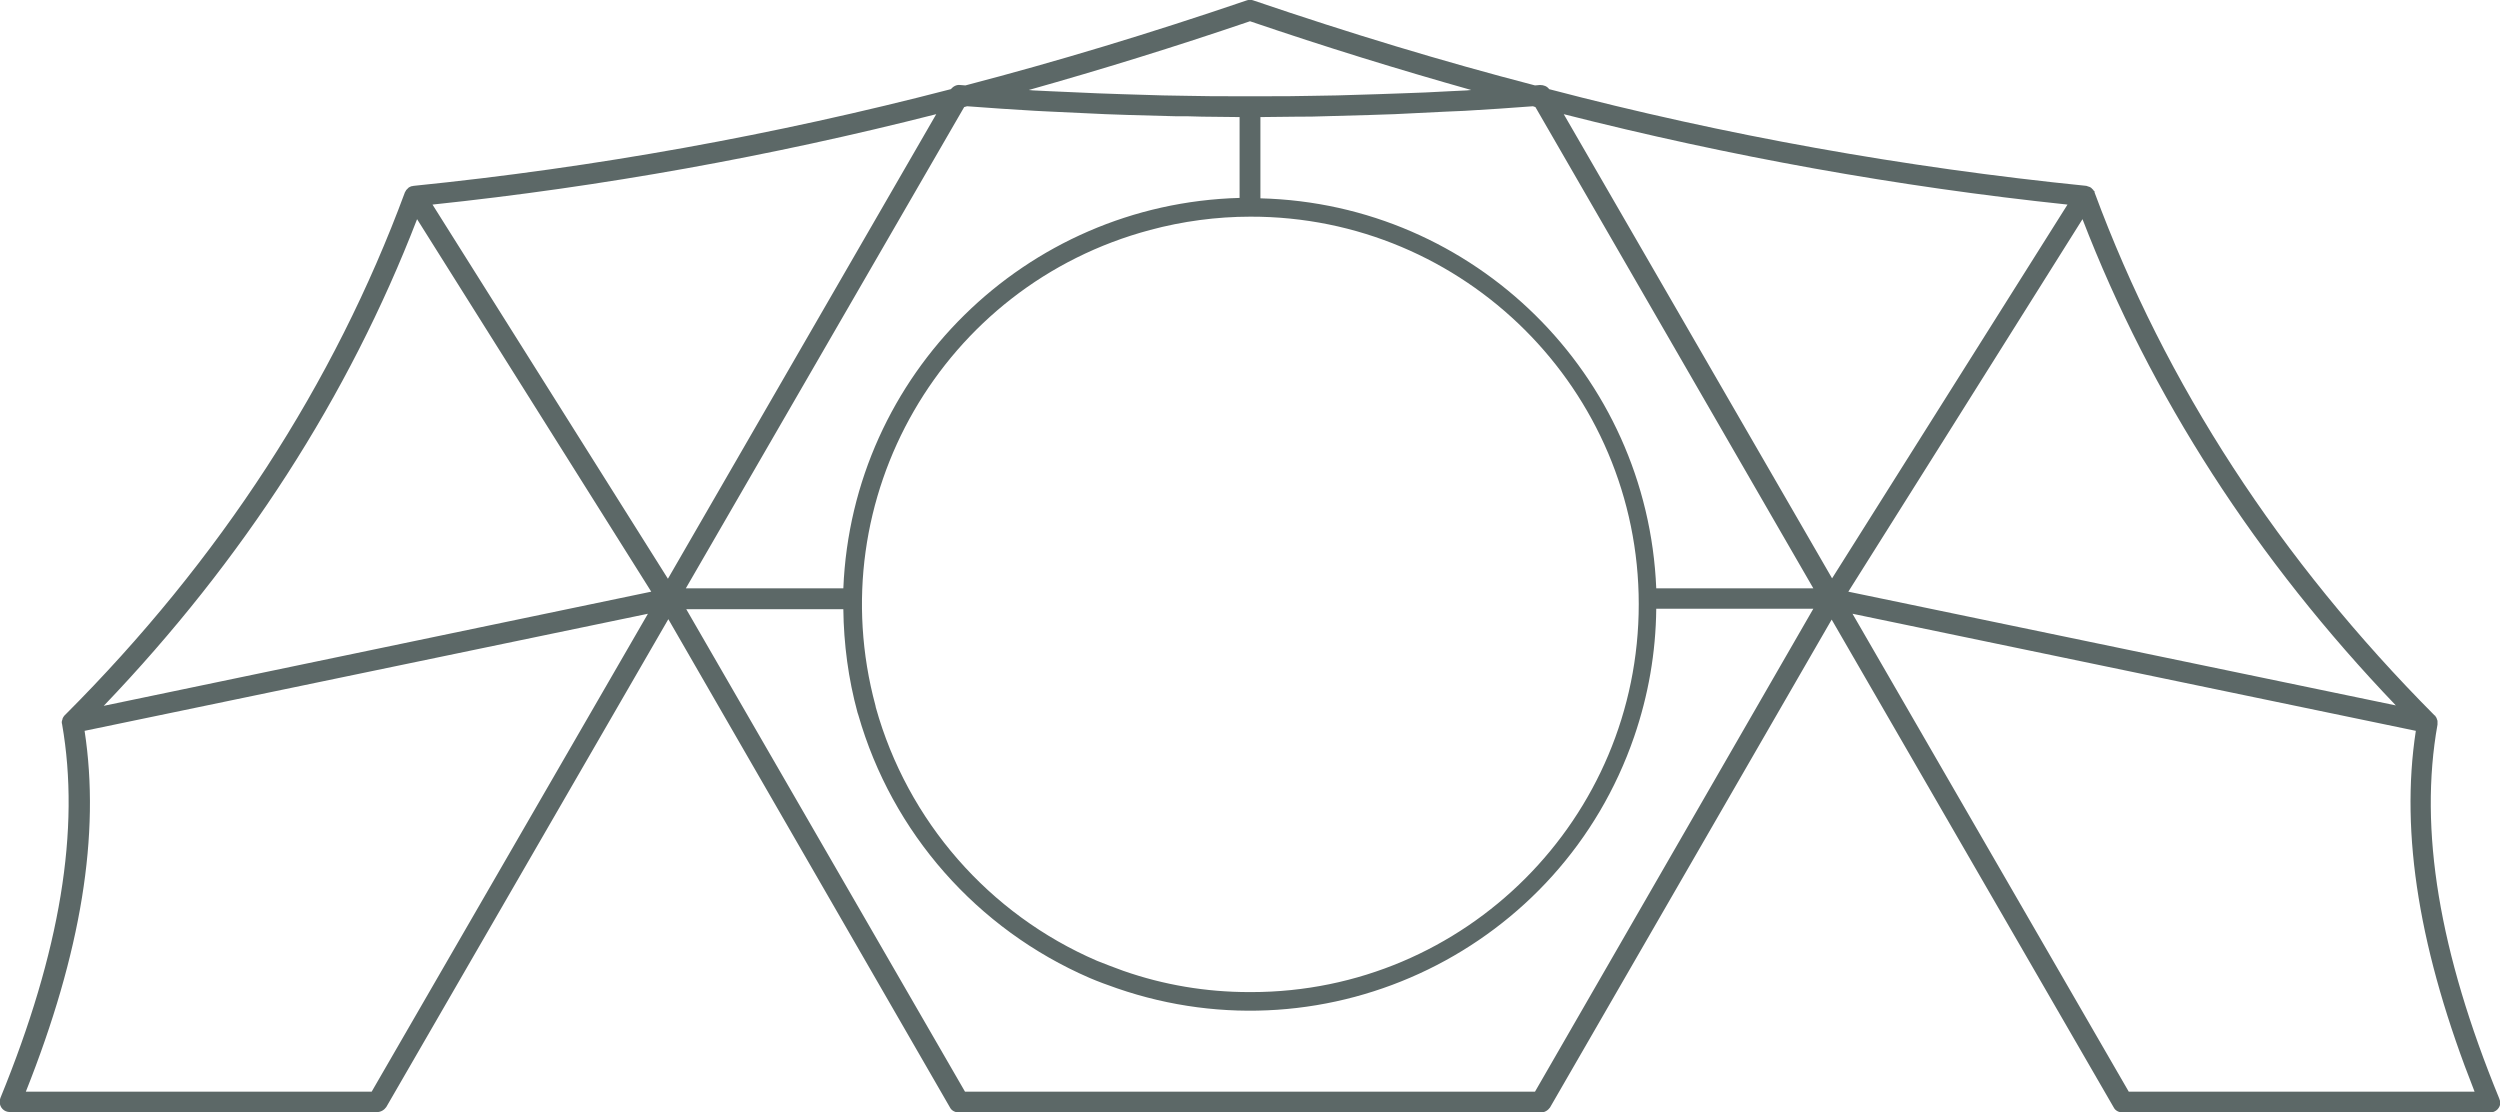<?xml version="1.0" encoding="utf-8"?>
<!-- Generator: Adobe Illustrator 27.0.1, SVG Export Plug-In . SVG Version: 6.00 Build 0)  -->
<svg version="1.1" id="Capa_1" xmlns="http://www.w3.org/2000/svg" xmlns:xlink="http://www.w3.org/1999/xlink" x="0px" y="0px"
	 viewBox="0 0 600 267" style="enable-background:new 0 0 600 267;" xml:space="preserve">
<style type="text/css">
	.st0{fill:#5C6867;}
</style>
<g>
	<g id="Grupo_1">
		<path id="Trazado_1" class="st0" d="M599.8,263.6c-14.4-35.1-19.3-64.5-14.8-89.7c0-0.3,0-0.6,0-0.9c0-0.1-0.1-0.2-0.1-0.3
			c-0.1-0.2-0.1-0.4-0.2-0.5c-0.1-0.1-0.1-0.2-0.2-0.3c0-0.1-0.1-0.2-0.2-0.2c-37.1-37.3-64.6-79.5-81.6-125.5c0,0,0-0.1,0-0.1
			c0,0,0-0.1,0-0.1c0-0.1-0.1-0.2-0.2-0.2c0-0.1-0.1-0.1-0.1-0.2c-0.1-0.1-0.2-0.2-0.3-0.3c-0.1-0.1-0.1-0.1-0.2-0.2
			c-0.1-0.1-0.2-0.1-0.3-0.2c-0.1,0-0.2-0.1-0.3-0.1c-0.2-0.1-0.4-0.1-0.6-0.2c0,0,0,0,0,0c-43.5-4.4-86.6-12.1-128.9-23.2
			c-0.5-0.7-1.3-1-2.2-1l-1.2,0.1C346.1,14.7,324,8,300.8,0.1c-0.5-0.2-1.1-0.2-1.6,0C276,8,253.9,14.7,231.7,20.5l-1.3-0.1
			c-0.8-0.1-1.6,0.3-2.2,1c-42.3,11-85.4,18.8-128.9,23.2c0,0,0,0,0,0c-0.2,0-0.3,0.1-0.5,0.1c0,0-0.1,0-0.1,0
			c-0.1,0.1-0.3,0.1-0.4,0.2c-0.1,0-0.1,0.1-0.2,0.1c-0.1,0.1-0.2,0.2-0.3,0.3c-0.1,0.1-0.1,0.1-0.2,0.2c-0.1,0.1-0.2,0.2-0.2,0.3
			c0,0-0.1,0.1-0.1,0.1c0,0,0,0.1,0,0.1c0,0-0.1,0.1-0.1,0.1c-17,46-44.4,88.3-81.6,125.5c-0.1,0.1-0.1,0.1-0.2,0.2
			c-0.1,0.1-0.1,0.2-0.2,0.3c-0.1,0.2-0.2,0.3-0.2,0.5c0,0.1-0.1,0.2-0.1,0.3c-0.1,0.3-0.1,0.6,0,0.9l0,0
			c4.4,25.2-0.4,54.5-14.8,89.7c-0.5,1.3,0.1,2.7,1.3,3.2c0.3,0.1,0.6,0.2,1,0.2h88.1c0.9,0,1.7-0.5,2.2-1.2l67.7-117.1L228,265.8
			c0.4,0.8,1.3,1.2,2.2,1.2h139.6c0.9,0,1.7-0.5,2.2-1.2l67.6-117.1l67.7,117.1c0.4,0.8,1.3,1.2,2.2,1.2h88.1c1.4,0,2.5-1.1,2.5-2.5
			C600,264.2,599.9,263.9,599.8,263.6 M300,5.1c18.2,6.2,35.7,11.6,53.1,16.5c-0.4,0-0.8,0.1-1.1,0.1c-1.4,0.1-2.8,0.1-4.2,0.2
			c-3.7,0.2-7.5,0.4-11.3,0.5c-1.9,0.1-3.8,0.1-5.7,0.2c-3.3,0.1-6.6,0.2-9.9,0.3c-2,0-4,0.1-5.9,0.1c-3.8,0.1-7.7,0.1-11.5,0.1
			c-2.3,0-4.7,0-7,0c-3.8,0-7.7,0-11.5-0.1c-2,0-4-0.1-5.9-0.1c-3.3-0.1-6.6-0.2-9.9-0.3c-1.9-0.1-3.8-0.1-5.7-0.2
			c-3.8-0.2-7.5-0.3-11.3-0.5c-1.4-0.1-2.8-0.1-4.2-0.2c-0.4,0-0.8-0.1-1.1-0.1C264.3,16.7,281.8,11.3,300,5.1 M300.1,52
			c51.4-0.1,93.2,41.6,93.2,93s-41.6,93.1-93,93.1c-0.2,0-0.3,0-0.5,0c-10.3,0-20.5-1.7-30.2-5.1c-2.2-0.8-4.3-1.6-6.3-2.4
			c-26-11.2-45.5-33.6-53.1-60.8l-0.1-0.5c-13.4-49.7,16.1-100.8,65.9-114.1C283.8,53.1,292,52,300.1,52 M231.4,25.7l0.7-0.2
			c5.5,0.4,10.9,0.8,16.4,1.1c1.3,0.1,2.6,0.1,4,0.2c4.3,0.2,8.5,0.4,12.8,0.6c1.9,0.1,3.8,0.1,5.7,0.2c3.7,0.1,7.4,0.2,11.1,0.3
			c2.1,0,4.2,0,6.4,0.1c3,0,6,0.1,9,0.1v19.4c-51.4,1.4-93,42.3-95.1,93.7h-37.8L231.4,25.7z M89.2,262h-83
			c13.3-33.4,17.9-61.8,14.1-86.6l135.2-28.1L89.2,262z M24.9,169.4c33.5-35,58.8-74.3,75.2-116.8l56.2,89.4L24.9,169.4z
			 M160.3,138.9l-56.5-89.8c40.8-4.3,81.2-11.6,120.9-21.7L160.3,138.9z M368.4,262H231.6l-66.9-115.8h37.7
			c0.1,8.4,1.2,16.7,3.4,24.8l0.2,0.6l0,0c8.1,28.3,28.5,51.4,55.5,63.1c2.1,0.9,4.3,1.7,6.6,2.5c51,17.6,106.6-9.5,124.1-60.4
			c3.4-9.9,5.2-20.2,5.3-30.7h37.7L368.4,262z M397.5,141.2c-2.1-51.3-43.6-92.3-95-93.6V28.1c3,0,6-0.1,9-0.1c2.1,0,4.3,0,6.4-0.1
			c3.6-0.1,7.2-0.2,10.8-0.3c2-0.1,4-0.1,6-0.2c4.1-0.2,8.1-0.4,12.2-0.6c1.5-0.1,3.1-0.1,4.6-0.2c5.5-0.3,11-0.7,16.4-1.1
			c0.2,0.1,0.4,0.1,0.6,0.2l66.7,115.5L397.5,141.2z M375.3,27.4c39.7,10.1,80.1,17.4,120.9,21.7l-38.8,61.6l-17.7,28.1L375.3,27.4z
			 M466,106.4l33.8-53.8c16.4,42.5,41.7,81.7,75.2,116.7L443.6,142L466,106.4z M510.9,262l-66.3-114.7l135.2,28.1
			c-3.8,24.8,0.9,53.2,14.1,86.6L510.9,262z"/>
	</g>
</g>
</svg>
